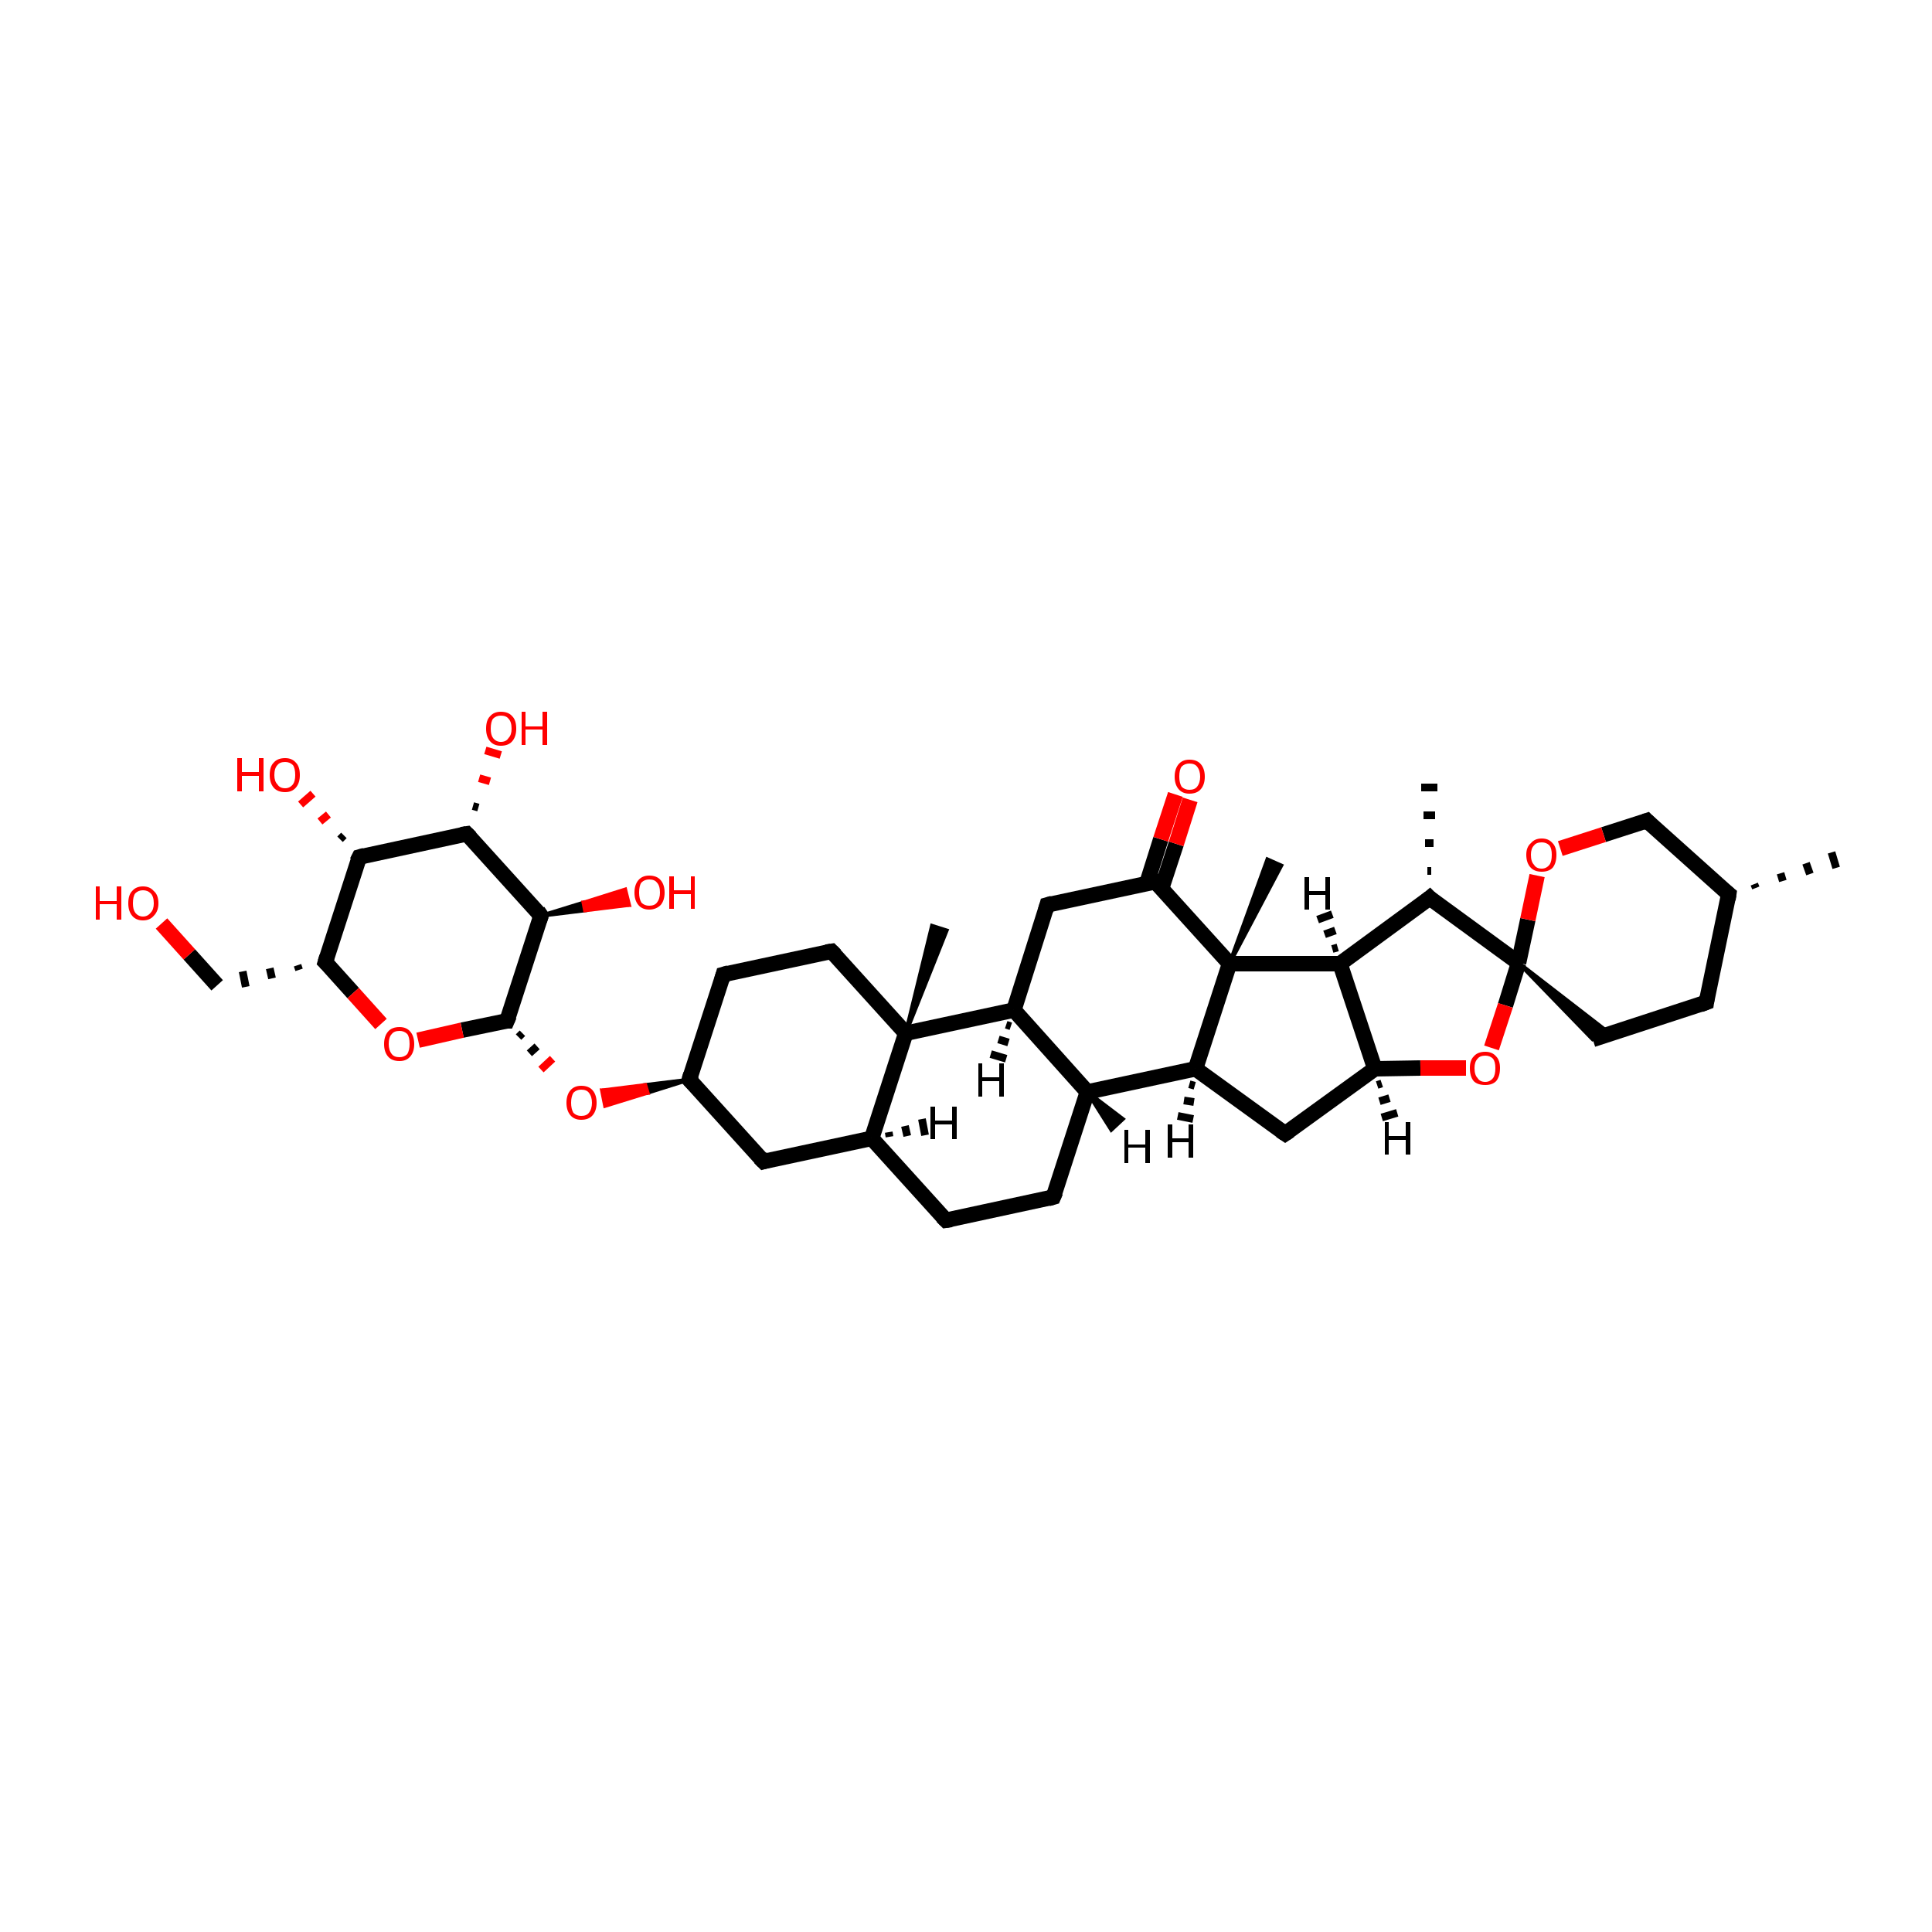<?xml version='1.0' encoding='iso-8859-1'?>
<svg version='1.1' baseProfile='full'
              xmlns='http://www.w3.org/2000/svg'
                      xmlns:rdkit='http://www.rdkit.org/xml'
                      xmlns:xlink='http://www.w3.org/1999/xlink'
                  xml:space='preserve'
width='250px' height='250px' viewBox='0 0 250 250'>
<!-- END OF HEADER -->
<rect style='opacity:1.0;fill:#FFFFFF;stroke:none' width='250.0' height='250.0' x='0.0' y='0.0'> </rect>
<path class='bond-0 atom-15 atom-0' d='M 227.0,114.4 L 227.2,114.9' style='fill:none;fill-rule:evenodd;stroke:#000000;stroke-width:1.0px;stroke-linecap:butt;stroke-linejoin:miter;stroke-opacity:1' />
<path class='bond-0 atom-15 atom-0' d='M 230.4,113.0 L 230.7,114.0' style='fill:none;fill-rule:evenodd;stroke:#000000;stroke-width:1.0px;stroke-linecap:butt;stroke-linejoin:miter;stroke-opacity:1' />
<path class='bond-0 atom-15 atom-0' d='M 233.7,111.7 L 234.2,113.1' style='fill:none;fill-rule:evenodd;stroke:#000000;stroke-width:1.0px;stroke-linecap:butt;stroke-linejoin:miter;stroke-opacity:1' />
<path class='bond-0 atom-15 atom-0' d='M 237.0,110.3 L 237.6,112.3' style='fill:none;fill-rule:evenodd;stroke:#000000;stroke-width:1.0px;stroke-linecap:butt;stroke-linejoin:miter;stroke-opacity:1' />
<path class='bond-1 atom-16 atom-1' d='M 184.7,112.7 L 185.2,112.7' style='fill:none;fill-rule:evenodd;stroke:#000000;stroke-width:1.0px;stroke-linecap:butt;stroke-linejoin:miter;stroke-opacity:1' />
<path class='bond-1 atom-16 atom-1' d='M 184.4,109.1 L 185.5,109.1' style='fill:none;fill-rule:evenodd;stroke:#000000;stroke-width:1.0px;stroke-linecap:butt;stroke-linejoin:miter;stroke-opacity:1' />
<path class='bond-1 atom-16 atom-1' d='M 184.2,105.5 L 185.7,105.5' style='fill:none;fill-rule:evenodd;stroke:#000000;stroke-width:1.0px;stroke-linecap:butt;stroke-linejoin:miter;stroke-opacity:1' />
<path class='bond-1 atom-16 atom-1' d='M 183.9,101.9 L 186.0,101.9' style='fill:none;fill-rule:evenodd;stroke:#000000;stroke-width:1.0px;stroke-linecap:butt;stroke-linejoin:miter;stroke-opacity:1' />
<path class='bond-2 atom-30 atom-2' d='M 117.2,133.7 L 120.6,119.8 L 122.5,120.4 Z' style='fill:#000000;fill-rule:evenodd;fill-opacity:1;stroke:#000000;stroke-width:0.5px;stroke-linecap:butt;stroke-linejoin:miter;stroke-opacity:1;' />
<path class='bond-3 atom-31 atom-3' d='M 159.1,124.7 L 164.0,111.2 L 165.8,112.0 Z' style='fill:#000000;fill-rule:evenodd;fill-opacity:1;stroke:#000000;stroke-width:0.5px;stroke-linecap:butt;stroke-linejoin:miter;stroke-opacity:1;' />
<path class='bond-4 atom-4 atom-5' d='M 122.4,157.9 L 136.3,154.9' style='fill:none;fill-rule:evenodd;stroke:#000000;stroke-width:2.0px;stroke-linecap:butt;stroke-linejoin:miter;stroke-opacity:1' />
<path class='bond-5 atom-4 atom-17' d='M 122.4,157.9 L 112.8,147.3' style='fill:none;fill-rule:evenodd;stroke:#000000;stroke-width:2.0px;stroke-linecap:butt;stroke-linejoin:miter;stroke-opacity:1' />
<path class='bond-6 atom-5 atom-19' d='M 136.3,154.9 L 140.7,141.3' style='fill:none;fill-rule:evenodd;stroke:#000000;stroke-width:2.0px;stroke-linecap:butt;stroke-linejoin:miter;stroke-opacity:1' />
<path class='bond-7 atom-6 atom-9' d='M 220.8,129.7 L 206.1,134.5' style='fill:none;fill-rule:evenodd;stroke:#000000;stroke-width:2.0px;stroke-linecap:butt;stroke-linejoin:miter;stroke-opacity:1' />
<path class='bond-8 atom-6 atom-15' d='M 220.8,129.7 L 223.7,115.7' style='fill:none;fill-rule:evenodd;stroke:#000000;stroke-width:2.0px;stroke-linecap:butt;stroke-linejoin:miter;stroke-opacity:1' />
<path class='bond-9 atom-7 atom-8' d='M 93.6,126.1 L 107.6,123.1' style='fill:none;fill-rule:evenodd;stroke:#000000;stroke-width:2.0px;stroke-linecap:butt;stroke-linejoin:miter;stroke-opacity:1' />
<path class='bond-10 atom-7 atom-18' d='M 93.6,126.1 L 89.2,139.7' style='fill:none;fill-rule:evenodd;stroke:#000000;stroke-width:2.0px;stroke-linecap:butt;stroke-linejoin:miter;stroke-opacity:1' />
<path class='bond-11 atom-8 atom-30' d='M 107.6,123.1 L 117.2,133.7' style='fill:none;fill-rule:evenodd;stroke:#000000;stroke-width:2.0px;stroke-linecap:butt;stroke-linejoin:miter;stroke-opacity:1' />
<path class='bond-12 atom-32 atom-9' d='M 196.5,124.6 L 208.4,133.8 L 206.1,134.5 Z' style='fill:#000000;fill-rule:evenodd;fill-opacity:1;stroke:#000000;stroke-width:0.5px;stroke-linecap:butt;stroke-linejoin:miter;stroke-opacity:1;' />
<path class='bond-13 atom-10 atom-17' d='M 98.8,150.3 L 112.8,147.3' style='fill:none;fill-rule:evenodd;stroke:#000000;stroke-width:2.0px;stroke-linecap:butt;stroke-linejoin:miter;stroke-opacity:1' />
<path class='bond-14 atom-10 atom-18' d='M 98.8,150.3 L 89.2,139.7' style='fill:none;fill-rule:evenodd;stroke:#000000;stroke-width:2.0px;stroke-linecap:butt;stroke-linejoin:miter;stroke-opacity:1' />
<path class='bond-15 atom-11 atom-21' d='M 166.3,146.7 L 154.7,138.3' style='fill:none;fill-rule:evenodd;stroke:#000000;stroke-width:2.0px;stroke-linecap:butt;stroke-linejoin:miter;stroke-opacity:1' />
<path class='bond-16 atom-11 atom-22' d='M 166.3,146.7 L 177.9,138.3' style='fill:none;fill-rule:evenodd;stroke:#000000;stroke-width:2.0px;stroke-linecap:butt;stroke-linejoin:miter;stroke-opacity:1' />
<path class='bond-17 atom-12 atom-20' d='M 135.5,117.1 L 131.2,130.7' style='fill:none;fill-rule:evenodd;stroke:#000000;stroke-width:2.0px;stroke-linecap:butt;stroke-linejoin:miter;stroke-opacity:1' />
<path class='bond-18 atom-12 atom-24' d='M 135.5,117.1 L 149.5,114.1' style='fill:none;fill-rule:evenodd;stroke:#000000;stroke-width:2.0px;stroke-linecap:butt;stroke-linejoin:miter;stroke-opacity:1' />
<path class='bond-19 atom-23 atom-13' d='M 38.5,124.9 L 38.7,125.5' style='fill:none;fill-rule:evenodd;stroke:#000000;stroke-width:1.0px;stroke-linecap:butt;stroke-linejoin:miter;stroke-opacity:1' />
<path class='bond-19 atom-23 atom-13' d='M 34.9,125.3 L 35.2,126.6' style='fill:none;fill-rule:evenodd;stroke:#000000;stroke-width:1.0px;stroke-linecap:butt;stroke-linejoin:miter;stroke-opacity:1' />
<path class='bond-19 atom-23 atom-13' d='M 31.4,125.7 L 31.8,127.7' style='fill:none;fill-rule:evenodd;stroke:#000000;stroke-width:1.0px;stroke-linecap:butt;stroke-linejoin:miter;stroke-opacity:1' />
<path class='bond-20 atom-13 atom-33' d='M 28.1,127.5 L 24.5,123.5' style='fill:none;fill-rule:evenodd;stroke:#000000;stroke-width:2.0px;stroke-linecap:butt;stroke-linejoin:miter;stroke-opacity:1' />
<path class='bond-20 atom-13 atom-33' d='M 24.5,123.5 L 20.9,119.5' style='fill:none;fill-rule:evenodd;stroke:#FF0000;stroke-width:2.0px;stroke-linecap:butt;stroke-linejoin:miter;stroke-opacity:1' />
<path class='bond-21 atom-14 atom-15' d='M 213.1,106.2 L 223.7,115.7' style='fill:none;fill-rule:evenodd;stroke:#000000;stroke-width:2.0px;stroke-linecap:butt;stroke-linejoin:miter;stroke-opacity:1' />
<path class='bond-22 atom-14 atom-38' d='M 213.1,106.2 L 207.5,108.0' style='fill:none;fill-rule:evenodd;stroke:#000000;stroke-width:2.0px;stroke-linecap:butt;stroke-linejoin:miter;stroke-opacity:1' />
<path class='bond-22 atom-14 atom-38' d='M 207.5,108.0 L 201.9,109.8' style='fill:none;fill-rule:evenodd;stroke:#FF0000;stroke-width:2.0px;stroke-linecap:butt;stroke-linejoin:miter;stroke-opacity:1' />
<path class='bond-23 atom-16 atom-25' d='M 185.0,116.2 L 173.4,124.7' style='fill:none;fill-rule:evenodd;stroke:#000000;stroke-width:2.0px;stroke-linecap:butt;stroke-linejoin:miter;stroke-opacity:1' />
<path class='bond-24 atom-16 atom-32' d='M 185.0,116.2 L 196.5,124.6' style='fill:none;fill-rule:evenodd;stroke:#000000;stroke-width:2.0px;stroke-linecap:butt;stroke-linejoin:miter;stroke-opacity:1' />
<path class='bond-25 atom-17 atom-30' d='M 112.8,147.3 L 117.2,133.7' style='fill:none;fill-rule:evenodd;stroke:#000000;stroke-width:2.0px;stroke-linecap:butt;stroke-linejoin:miter;stroke-opacity:1' />
<path class='bond-26 atom-18 atom-39' d='M 89.2,139.7 L 83.8,141.4 L 83.5,140.4 Z' style='fill:#000000;fill-rule:evenodd;fill-opacity:1;stroke:#000000;stroke-width:0.5px;stroke-linecap:butt;stroke-linejoin:miter;stroke-opacity:1;' />
<path class='bond-26 atom-18 atom-39' d='M 83.8,141.4 L 77.9,141.1 L 78.3,143.1 Z' style='fill:#FF0000;fill-rule:evenodd;fill-opacity:1;stroke:#FF0000;stroke-width:0.5px;stroke-linecap:butt;stroke-linejoin:miter;stroke-opacity:1;' />
<path class='bond-26 atom-18 atom-39' d='M 83.8,141.4 L 83.5,140.4 L 77.9,141.1 Z' style='fill:#FF0000;fill-rule:evenodd;fill-opacity:1;stroke:#FF0000;stroke-width:0.5px;stroke-linecap:butt;stroke-linejoin:miter;stroke-opacity:1;' />
<path class='bond-27 atom-19 atom-20' d='M 140.7,141.3 L 131.2,130.7' style='fill:none;fill-rule:evenodd;stroke:#000000;stroke-width:2.0px;stroke-linecap:butt;stroke-linejoin:miter;stroke-opacity:1' />
<path class='bond-28 atom-19 atom-21' d='M 140.7,141.3 L 154.7,138.3' style='fill:none;fill-rule:evenodd;stroke:#000000;stroke-width:2.0px;stroke-linecap:butt;stroke-linejoin:miter;stroke-opacity:1' />
<path class='bond-29 atom-20 atom-30' d='M 131.2,130.7 L 117.2,133.7' style='fill:none;fill-rule:evenodd;stroke:#000000;stroke-width:2.0px;stroke-linecap:butt;stroke-linejoin:miter;stroke-opacity:1' />
<path class='bond-30 atom-21 atom-31' d='M 154.7,138.3 L 159.1,124.7' style='fill:none;fill-rule:evenodd;stroke:#000000;stroke-width:2.0px;stroke-linecap:butt;stroke-linejoin:miter;stroke-opacity:1' />
<path class='bond-31 atom-22 atom-25' d='M 177.9,138.3 L 173.4,124.7' style='fill:none;fill-rule:evenodd;stroke:#000000;stroke-width:2.0px;stroke-linecap:butt;stroke-linejoin:miter;stroke-opacity:1' />
<path class='bond-32 atom-22 atom-41' d='M 177.9,138.3 L 183.8,138.2' style='fill:none;fill-rule:evenodd;stroke:#000000;stroke-width:2.0px;stroke-linecap:butt;stroke-linejoin:miter;stroke-opacity:1' />
<path class='bond-32 atom-22 atom-41' d='M 183.8,138.2 L 189.7,138.2' style='fill:none;fill-rule:evenodd;stroke:#FF0000;stroke-width:2.0px;stroke-linecap:butt;stroke-linejoin:miter;stroke-opacity:1' />
<path class='bond-33 atom-23 atom-26' d='M 42.1,124.5 L 46.5,110.9' style='fill:none;fill-rule:evenodd;stroke:#000000;stroke-width:2.0px;stroke-linecap:butt;stroke-linejoin:miter;stroke-opacity:1' />
<path class='bond-34 atom-23 atom-40' d='M 42.1,124.5 L 45.7,128.5' style='fill:none;fill-rule:evenodd;stroke:#000000;stroke-width:2.0px;stroke-linecap:butt;stroke-linejoin:miter;stroke-opacity:1' />
<path class='bond-34 atom-23 atom-40' d='M 45.7,128.5 L 49.3,132.5' style='fill:none;fill-rule:evenodd;stroke:#FF0000;stroke-width:2.0px;stroke-linecap:butt;stroke-linejoin:miter;stroke-opacity:1' />
<path class='bond-35 atom-24 atom-31' d='M 149.5,114.1 L 159.1,124.7' style='fill:none;fill-rule:evenodd;stroke:#000000;stroke-width:2.0px;stroke-linecap:butt;stroke-linejoin:miter;stroke-opacity:1' />
<path class='bond-36 atom-24 atom-34' d='M 150.3,115.0 L 152.2,109.2' style='fill:none;fill-rule:evenodd;stroke:#000000;stroke-width:2.0px;stroke-linecap:butt;stroke-linejoin:miter;stroke-opacity:1' />
<path class='bond-36 atom-24 atom-34' d='M 152.2,109.2 L 154.0,103.5' style='fill:none;fill-rule:evenodd;stroke:#FF0000;stroke-width:2.0px;stroke-linecap:butt;stroke-linejoin:miter;stroke-opacity:1' />
<path class='bond-36 atom-24 atom-34' d='M 148.4,114.3 L 150.2,108.6' style='fill:none;fill-rule:evenodd;stroke:#000000;stroke-width:2.0px;stroke-linecap:butt;stroke-linejoin:miter;stroke-opacity:1' />
<path class='bond-36 atom-24 atom-34' d='M 150.2,108.6 L 152.1,102.8' style='fill:none;fill-rule:evenodd;stroke:#FF0000;stroke-width:2.0px;stroke-linecap:butt;stroke-linejoin:miter;stroke-opacity:1' />
<path class='bond-37 atom-25 atom-31' d='M 173.4,124.7 L 159.1,124.7' style='fill:none;fill-rule:evenodd;stroke:#000000;stroke-width:2.0px;stroke-linecap:butt;stroke-linejoin:miter;stroke-opacity:1' />
<path class='bond-38 atom-26 atom-27' d='M 46.5,110.9 L 60.4,107.9' style='fill:none;fill-rule:evenodd;stroke:#000000;stroke-width:2.0px;stroke-linecap:butt;stroke-linejoin:miter;stroke-opacity:1' />
<path class='bond-39 atom-26 atom-35' d='M 44.0,108.6 L 44.5,108.1' style='fill:none;fill-rule:evenodd;stroke:#000000;stroke-width:1.0px;stroke-linecap:butt;stroke-linejoin:miter;stroke-opacity:1' />
<path class='bond-39 atom-26 atom-35' d='M 41.4,106.3 L 42.5,105.4' style='fill:none;fill-rule:evenodd;stroke:#FF0000;stroke-width:1.0px;stroke-linecap:butt;stroke-linejoin:miter;stroke-opacity:1' />
<path class='bond-39 atom-26 atom-35' d='M 38.9,104.1 L 40.5,102.7' style='fill:none;fill-rule:evenodd;stroke:#FF0000;stroke-width:1.0px;stroke-linecap:butt;stroke-linejoin:miter;stroke-opacity:1' />
<path class='bond-40 atom-27 atom-28' d='M 60.4,107.9 L 70.0,118.5' style='fill:none;fill-rule:evenodd;stroke:#000000;stroke-width:2.0px;stroke-linecap:butt;stroke-linejoin:miter;stroke-opacity:1' />
<path class='bond-41 atom-27 atom-36' d='M 61.2,104.3 L 61.9,104.5' style='fill:none;fill-rule:evenodd;stroke:#000000;stroke-width:1.0px;stroke-linecap:butt;stroke-linejoin:miter;stroke-opacity:1' />
<path class='bond-41 atom-27 atom-36' d='M 62.0,100.7 L 63.4,101.1' style='fill:none;fill-rule:evenodd;stroke:#FF0000;stroke-width:1.0px;stroke-linecap:butt;stroke-linejoin:miter;stroke-opacity:1' />
<path class='bond-41 atom-27 atom-36' d='M 62.8,97.1 L 64.8,97.7' style='fill:none;fill-rule:evenodd;stroke:#FF0000;stroke-width:1.0px;stroke-linecap:butt;stroke-linejoin:miter;stroke-opacity:1' />
<path class='bond-42 atom-28 atom-29' d='M 70.0,118.5 L 65.6,132.1' style='fill:none;fill-rule:evenodd;stroke:#000000;stroke-width:2.0px;stroke-linecap:butt;stroke-linejoin:miter;stroke-opacity:1' />
<path class='bond-43 atom-28 atom-37' d='M 70.0,118.5 L 75.5,116.8 L 75.7,117.8 Z' style='fill:#000000;fill-rule:evenodd;fill-opacity:1;stroke:#000000;stroke-width:0.5px;stroke-linecap:butt;stroke-linejoin:miter;stroke-opacity:1;' />
<path class='bond-43 atom-28 atom-37' d='M 75.5,116.8 L 81.4,117.1 L 80.9,115.1 Z' style='fill:#FF0000;fill-rule:evenodd;fill-opacity:1;stroke:#FF0000;stroke-width:0.5px;stroke-linecap:butt;stroke-linejoin:miter;stroke-opacity:1;' />
<path class='bond-43 atom-28 atom-37' d='M 75.5,116.8 L 75.7,117.8 L 81.4,117.1 Z' style='fill:#FF0000;fill-rule:evenodd;fill-opacity:1;stroke:#FF0000;stroke-width:0.5px;stroke-linecap:butt;stroke-linejoin:miter;stroke-opacity:1;' />
<path class='bond-44 atom-29 atom-39' d='M 67.1,134.2 L 67.6,133.7' style='fill:none;fill-rule:evenodd;stroke:#000000;stroke-width:1.0px;stroke-linecap:butt;stroke-linejoin:miter;stroke-opacity:1' />
<path class='bond-44 atom-29 atom-39' d='M 68.5,136.3 L 69.5,135.4' style='fill:none;fill-rule:evenodd;stroke:#000000;stroke-width:1.0px;stroke-linecap:butt;stroke-linejoin:miter;stroke-opacity:1' />
<path class='bond-44 atom-29 atom-39' d='M 70.0,138.4 L 71.5,137.0' style='fill:none;fill-rule:evenodd;stroke:#FF0000;stroke-width:1.0px;stroke-linecap:butt;stroke-linejoin:miter;stroke-opacity:1' />
<path class='bond-45 atom-29 atom-40' d='M 65.6,132.1 L 59.8,133.3' style='fill:none;fill-rule:evenodd;stroke:#000000;stroke-width:2.0px;stroke-linecap:butt;stroke-linejoin:miter;stroke-opacity:1' />
<path class='bond-45 atom-29 atom-40' d='M 59.8,133.3 L 54.1,134.6' style='fill:none;fill-rule:evenodd;stroke:#FF0000;stroke-width:2.0px;stroke-linecap:butt;stroke-linejoin:miter;stroke-opacity:1' />
<path class='bond-46 atom-32 atom-38' d='M 196.5,124.6 L 197.7,119.0' style='fill:none;fill-rule:evenodd;stroke:#000000;stroke-width:2.0px;stroke-linecap:butt;stroke-linejoin:miter;stroke-opacity:1' />
<path class='bond-46 atom-32 atom-38' d='M 197.7,119.0 L 198.9,113.3' style='fill:none;fill-rule:evenodd;stroke:#FF0000;stroke-width:2.0px;stroke-linecap:butt;stroke-linejoin:miter;stroke-opacity:1' />
<path class='bond-47 atom-32 atom-41' d='M 196.5,124.6 L 194.8,130.1' style='fill:none;fill-rule:evenodd;stroke:#000000;stroke-width:2.0px;stroke-linecap:butt;stroke-linejoin:miter;stroke-opacity:1' />
<path class='bond-47 atom-32 atom-41' d='M 194.8,130.1 L 193.0,135.6' style='fill:none;fill-rule:evenodd;stroke:#FF0000;stroke-width:2.0px;stroke-linecap:butt;stroke-linejoin:miter;stroke-opacity:1' />
<path class='bond-48 atom-17 atom-42' d='M 115.0,146.5 L 115.1,147.1' style='fill:none;fill-rule:evenodd;stroke:#000000;stroke-width:1.0px;stroke-linecap:butt;stroke-linejoin:miter;stroke-opacity:1' />
<path class='bond-48 atom-17 atom-42' d='M 117.1,145.7 L 117.4,147.0' style='fill:none;fill-rule:evenodd;stroke:#000000;stroke-width:1.0px;stroke-linecap:butt;stroke-linejoin:miter;stroke-opacity:1' />
<path class='bond-48 atom-17 atom-42' d='M 119.3,144.8 L 119.7,146.9' style='fill:none;fill-rule:evenodd;stroke:#000000;stroke-width:1.0px;stroke-linecap:butt;stroke-linejoin:miter;stroke-opacity:1' />
<path class='bond-49 atom-19 atom-43' d='M 140.7,141.3 L 145.3,144.8 L 143.8,146.2 Z' style='fill:#000000;fill-rule:evenodd;fill-opacity:1;stroke:#000000;stroke-width:0.5px;stroke-linecap:butt;stroke-linejoin:miter;stroke-opacity:1;' />
<path class='bond-50 atom-20 atom-44' d='M 130.8,132.8 L 130.2,132.6' style='fill:none;fill-rule:evenodd;stroke:#000000;stroke-width:1.0px;stroke-linecap:butt;stroke-linejoin:miter;stroke-opacity:1' />
<path class='bond-50 atom-20 atom-44' d='M 130.5,134.9 L 129.2,134.5' style='fill:none;fill-rule:evenodd;stroke:#000000;stroke-width:1.0px;stroke-linecap:butt;stroke-linejoin:miter;stroke-opacity:1' />
<path class='bond-50 atom-20 atom-44' d='M 130.2,137.0 L 128.2,136.4' style='fill:none;fill-rule:evenodd;stroke:#000000;stroke-width:1.0px;stroke-linecap:butt;stroke-linejoin:miter;stroke-opacity:1' />
<path class='bond-51 atom-21 atom-45' d='M 154.6,140.5 L 153.9,140.3' style='fill:none;fill-rule:evenodd;stroke:#000000;stroke-width:1.0px;stroke-linecap:butt;stroke-linejoin:miter;stroke-opacity:1' />
<path class='bond-51 atom-21 atom-45' d='M 154.5,142.6 L 153.2,142.4' style='fill:none;fill-rule:evenodd;stroke:#000000;stroke-width:1.0px;stroke-linecap:butt;stroke-linejoin:miter;stroke-opacity:1' />
<path class='bond-51 atom-21 atom-45' d='M 154.4,144.8 L 152.4,144.4' style='fill:none;fill-rule:evenodd;stroke:#000000;stroke-width:1.0px;stroke-linecap:butt;stroke-linejoin:miter;stroke-opacity:1' />
<path class='bond-52 atom-22 atom-46' d='M 178.8,140.2 L 178.2,140.4' style='fill:none;fill-rule:evenodd;stroke:#000000;stroke-width:1.0px;stroke-linecap:butt;stroke-linejoin:miter;stroke-opacity:1' />
<path class='bond-52 atom-22 atom-46' d='M 179.8,142.1 L 178.5,142.5' style='fill:none;fill-rule:evenodd;stroke:#000000;stroke-width:1.0px;stroke-linecap:butt;stroke-linejoin:miter;stroke-opacity:1' />
<path class='bond-52 atom-22 atom-46' d='M 180.8,144.0 L 178.8,144.6' style='fill:none;fill-rule:evenodd;stroke:#000000;stroke-width:1.0px;stroke-linecap:butt;stroke-linejoin:miter;stroke-opacity:1' />
<path class='bond-53 atom-25 atom-47' d='M 172.4,122.8 L 173.1,122.6' style='fill:none;fill-rule:evenodd;stroke:#000000;stroke-width:1.0px;stroke-linecap:butt;stroke-linejoin:miter;stroke-opacity:1' />
<path class='bond-53 atom-25 atom-47' d='M 171.4,120.9 L 172.8,120.4' style='fill:none;fill-rule:evenodd;stroke:#000000;stroke-width:1.0px;stroke-linecap:butt;stroke-linejoin:miter;stroke-opacity:1' />
<path class='bond-53 atom-25 atom-47' d='M 170.5,119.0 L 172.4,118.3' style='fill:none;fill-rule:evenodd;stroke:#000000;stroke-width:1.0px;stroke-linecap:butt;stroke-linejoin:miter;stroke-opacity:1' />
<path d='M 123.1,157.8 L 122.4,157.9 L 121.9,157.4' style='fill:none;stroke:#000000;stroke-width:2.0px;stroke-linecap:butt;stroke-linejoin:miter;stroke-opacity:1;' />
<path d='M 135.6,155.1 L 136.3,154.9 L 136.6,154.2' style='fill:none;stroke:#000000;stroke-width:2.0px;stroke-linecap:butt;stroke-linejoin:miter;stroke-opacity:1;' />
<path d='M 220.0,130.0 L 220.8,129.7 L 220.9,129.0' style='fill:none;stroke:#000000;stroke-width:2.0px;stroke-linecap:butt;stroke-linejoin:miter;stroke-opacity:1;' />
<path d='M 94.3,125.9 L 93.6,126.1 L 93.4,126.8' style='fill:none;stroke:#000000;stroke-width:2.0px;stroke-linecap:butt;stroke-linejoin:miter;stroke-opacity:1;' />
<path d='M 106.9,123.2 L 107.6,123.1 L 108.1,123.6' style='fill:none;stroke:#000000;stroke-width:2.0px;stroke-linecap:butt;stroke-linejoin:miter;stroke-opacity:1;' />
<path d='M 99.5,150.1 L 98.8,150.3 L 98.3,149.8' style='fill:none;stroke:#000000;stroke-width:2.0px;stroke-linecap:butt;stroke-linejoin:miter;stroke-opacity:1;' />
<path d='M 165.7,146.3 L 166.3,146.7 L 166.9,146.3' style='fill:none;stroke:#000000;stroke-width:2.0px;stroke-linecap:butt;stroke-linejoin:miter;stroke-opacity:1;' />
<path d='M 135.3,117.8 L 135.5,117.1 L 136.2,116.9' style='fill:none;stroke:#000000;stroke-width:2.0px;stroke-linecap:butt;stroke-linejoin:miter;stroke-opacity:1;' />
<path d='M 213.6,106.7 L 213.1,106.2 L 212.8,106.3' style='fill:none;stroke:#000000;stroke-width:2.0px;stroke-linecap:butt;stroke-linejoin:miter;stroke-opacity:1;' />
<path d='M 223.6,116.4 L 223.7,115.7 L 223.2,115.3' style='fill:none;stroke:#000000;stroke-width:2.0px;stroke-linecap:butt;stroke-linejoin:miter;stroke-opacity:1;' />
<path d='M 184.4,116.7 L 185.0,116.2 L 185.5,116.7' style='fill:none;stroke:#000000;stroke-width:2.0px;stroke-linecap:butt;stroke-linejoin:miter;stroke-opacity:1;' />
<path d='M 89.4,139.0 L 89.2,139.7 L 89.7,140.2' style='fill:none;stroke:#000000;stroke-width:2.0px;stroke-linecap:butt;stroke-linejoin:miter;stroke-opacity:1;' />
<path d='M 42.3,123.8 L 42.1,124.5 L 42.3,124.7' style='fill:none;stroke:#000000;stroke-width:2.0px;stroke-linecap:butt;stroke-linejoin:miter;stroke-opacity:1;' />
<path d='M 148.8,114.2 L 149.5,114.1 L 150.0,114.6' style='fill:none;stroke:#000000;stroke-width:2.0px;stroke-linecap:butt;stroke-linejoin:miter;stroke-opacity:1;' />
<path d='M 46.2,111.5 L 46.5,110.9 L 47.2,110.7' style='fill:none;stroke:#000000;stroke-width:2.0px;stroke-linecap:butt;stroke-linejoin:miter;stroke-opacity:1;' />
<path d='M 59.7,108.0 L 60.4,107.9 L 60.9,108.4' style='fill:none;stroke:#000000;stroke-width:2.0px;stroke-linecap:butt;stroke-linejoin:miter;stroke-opacity:1;' />
<path d='M 69.6,117.9 L 70.0,118.5 L 69.8,119.1' style='fill:none;stroke:#000000;stroke-width:2.0px;stroke-linecap:butt;stroke-linejoin:miter;stroke-opacity:1;' />
<path d='M 65.9,131.4 L 65.6,132.1 L 65.3,132.1' style='fill:none;stroke:#000000;stroke-width:2.0px;stroke-linecap:butt;stroke-linejoin:miter;stroke-opacity:1;' />
<path class='atom-33' d='M 12.4 114.7
L 12.9 114.7
L 12.9 116.6
L 15.1 116.6
L 15.1 114.7
L 15.7 114.7
L 15.7 119.0
L 15.1 119.0
L 15.1 117.0
L 12.9 117.0
L 12.9 119.0
L 12.4 119.0
L 12.4 114.7
' fill='#FF0000'/>
<path class='atom-33' d='M 16.6 116.9
Q 16.6 115.8, 17.1 115.3
Q 17.6 114.7, 18.5 114.7
Q 19.4 114.7, 19.9 115.3
Q 20.5 115.8, 20.5 116.9
Q 20.5 117.9, 19.9 118.5
Q 19.4 119.1, 18.5 119.1
Q 17.6 119.1, 17.1 118.5
Q 16.6 117.9, 16.6 116.9
M 18.5 118.6
Q 19.1 118.6, 19.5 118.1
Q 19.9 117.7, 19.9 116.9
Q 19.9 116.0, 19.5 115.6
Q 19.1 115.2, 18.5 115.2
Q 17.9 115.2, 17.5 115.6
Q 17.2 116.0, 17.2 116.9
Q 17.2 117.7, 17.5 118.1
Q 17.9 118.6, 18.5 118.6
' fill='#FF0000'/>
<path class='atom-34' d='M 152.0 100.5
Q 152.0 99.5, 152.5 98.9
Q 153.0 98.3, 153.9 98.3
Q 154.9 98.3, 155.4 98.9
Q 155.9 99.5, 155.9 100.5
Q 155.9 101.5, 155.4 102.1
Q 154.9 102.7, 153.9 102.7
Q 153.0 102.7, 152.5 102.1
Q 152.0 101.5, 152.0 100.5
M 153.9 102.2
Q 154.6 102.2, 154.9 101.8
Q 155.3 101.3, 155.3 100.5
Q 155.3 99.7, 154.9 99.2
Q 154.6 98.8, 153.9 98.8
Q 153.3 98.8, 152.9 99.2
Q 152.6 99.6, 152.6 100.5
Q 152.6 101.3, 152.9 101.8
Q 153.3 102.2, 153.9 102.2
' fill='#FF0000'/>
<path class='atom-35' d='M 30.7 98.1
L 31.3 98.1
L 31.3 99.9
L 33.5 99.9
L 33.5 98.1
L 34.1 98.1
L 34.1 102.4
L 33.5 102.4
L 33.5 100.4
L 31.3 100.4
L 31.3 102.4
L 30.7 102.4
L 30.7 98.1
' fill='#FF0000'/>
<path class='atom-35' d='M 34.9 100.3
Q 34.9 99.2, 35.4 98.7
Q 35.9 98.1, 36.9 98.1
Q 37.8 98.1, 38.3 98.7
Q 38.8 99.2, 38.8 100.3
Q 38.8 101.3, 38.3 101.9
Q 37.8 102.5, 36.9 102.5
Q 35.9 102.5, 35.4 101.9
Q 34.9 101.3, 34.9 100.3
M 36.9 102.0
Q 37.5 102.0, 37.9 101.5
Q 38.2 101.1, 38.2 100.3
Q 38.2 99.4, 37.9 99.0
Q 37.5 98.6, 36.9 98.6
Q 36.2 98.6, 35.9 99.0
Q 35.5 99.4, 35.5 100.3
Q 35.5 101.1, 35.9 101.5
Q 36.2 102.0, 36.9 102.0
' fill='#FF0000'/>
<path class='atom-36' d='M 62.9 94.3
Q 62.9 93.2, 63.4 92.7
Q 63.9 92.1, 64.8 92.1
Q 65.8 92.1, 66.3 92.7
Q 66.8 93.2, 66.8 94.3
Q 66.8 95.3, 66.3 95.9
Q 65.8 96.5, 64.8 96.5
Q 63.9 96.5, 63.4 95.9
Q 62.9 95.3, 62.9 94.3
M 64.8 96.0
Q 65.5 96.0, 65.8 95.5
Q 66.2 95.1, 66.2 94.3
Q 66.2 93.4, 65.8 93.0
Q 65.5 92.6, 64.8 92.6
Q 64.2 92.6, 63.8 93.0
Q 63.5 93.4, 63.5 94.3
Q 63.5 95.1, 63.8 95.5
Q 64.2 96.0, 64.8 96.0
' fill='#FF0000'/>
<path class='atom-36' d='M 67.5 92.1
L 68.0 92.1
L 68.0 94.0
L 70.2 94.0
L 70.2 92.1
L 70.8 92.1
L 70.8 96.4
L 70.2 96.4
L 70.2 94.4
L 68.0 94.4
L 68.0 96.4
L 67.5 96.4
L 67.5 92.1
' fill='#FF0000'/>
<path class='atom-37' d='M 82.1 115.5
Q 82.1 114.5, 82.6 113.9
Q 83.1 113.3, 84.0 113.3
Q 85.0 113.3, 85.5 113.9
Q 86.0 114.5, 86.0 115.5
Q 86.0 116.5, 85.5 117.1
Q 84.9 117.7, 84.0 117.7
Q 83.1 117.7, 82.6 117.1
Q 82.1 116.5, 82.1 115.5
M 84.0 117.2
Q 84.7 117.2, 85.0 116.8
Q 85.4 116.3, 85.4 115.5
Q 85.4 114.6, 85.0 114.2
Q 84.7 113.8, 84.0 113.8
Q 83.4 113.8, 83.0 114.2
Q 82.7 114.6, 82.7 115.5
Q 82.7 116.3, 83.0 116.8
Q 83.4 117.2, 84.0 117.2
' fill='#FF0000'/>
<path class='atom-37' d='M 86.6 113.4
L 87.2 113.4
L 87.2 115.2
L 89.4 115.2
L 89.4 113.4
L 89.9 113.4
L 89.9 117.6
L 89.4 117.6
L 89.4 115.7
L 87.2 115.7
L 87.2 117.6
L 86.6 117.6
L 86.6 113.4
' fill='#FF0000'/>
<path class='atom-38' d='M 197.5 110.6
Q 197.5 109.6, 198.1 109.1
Q 198.6 108.5, 199.5 108.5
Q 200.4 108.5, 200.9 109.1
Q 201.4 109.6, 201.4 110.6
Q 201.4 111.7, 200.9 112.3
Q 200.4 112.8, 199.5 112.8
Q 198.6 112.8, 198.1 112.3
Q 197.5 111.7, 197.5 110.6
M 199.5 112.4
Q 200.1 112.4, 200.5 111.9
Q 200.8 111.5, 200.8 110.6
Q 200.8 109.8, 200.5 109.4
Q 200.1 109.0, 199.5 109.0
Q 198.8 109.0, 198.5 109.4
Q 198.1 109.8, 198.1 110.6
Q 198.1 111.5, 198.5 111.9
Q 198.8 112.4, 199.5 112.4
' fill='#FF0000'/>
<path class='atom-39' d='M 73.3 142.7
Q 73.3 141.7, 73.8 141.1
Q 74.3 140.5, 75.2 140.5
Q 76.2 140.5, 76.7 141.1
Q 77.2 141.7, 77.2 142.7
Q 77.2 143.7, 76.7 144.3
Q 76.2 144.9, 75.2 144.9
Q 74.3 144.9, 73.8 144.3
Q 73.3 143.7, 73.3 142.7
M 75.2 144.4
Q 75.9 144.4, 76.2 144.0
Q 76.6 143.5, 76.6 142.7
Q 76.6 141.9, 76.2 141.4
Q 75.9 141.0, 75.2 141.0
Q 74.6 141.0, 74.2 141.4
Q 73.9 141.9, 73.9 142.7
Q 73.9 143.5, 74.2 144.0
Q 74.6 144.4, 75.2 144.4
' fill='#FF0000'/>
<path class='atom-40' d='M 49.7 135.1
Q 49.7 134.1, 50.2 133.5
Q 50.7 132.9, 51.7 132.9
Q 52.6 132.9, 53.1 133.5
Q 53.6 134.1, 53.6 135.1
Q 53.6 136.1, 53.1 136.7
Q 52.6 137.3, 51.7 137.3
Q 50.7 137.3, 50.2 136.7
Q 49.7 136.1, 49.7 135.1
M 51.7 136.8
Q 52.3 136.8, 52.7 136.4
Q 53.0 135.9, 53.0 135.1
Q 53.0 134.2, 52.7 133.8
Q 52.3 133.4, 51.7 133.4
Q 51.0 133.4, 50.7 133.8
Q 50.3 134.2, 50.3 135.1
Q 50.3 135.9, 50.7 136.4
Q 51.0 136.8, 51.7 136.8
' fill='#FF0000'/>
<path class='atom-41' d='M 190.2 138.2
Q 190.2 137.2, 190.7 136.7
Q 191.2 136.1, 192.2 136.1
Q 193.1 136.1, 193.6 136.7
Q 194.1 137.2, 194.1 138.2
Q 194.1 139.3, 193.6 139.9
Q 193.1 140.4, 192.2 140.4
Q 191.2 140.4, 190.7 139.9
Q 190.2 139.3, 190.2 138.2
M 192.2 140.0
Q 192.8 140.0, 193.2 139.5
Q 193.5 139.1, 193.5 138.2
Q 193.5 137.4, 193.2 137.0
Q 192.8 136.6, 192.2 136.6
Q 191.5 136.6, 191.2 137.0
Q 190.8 137.4, 190.8 138.2
Q 190.8 139.1, 191.2 139.5
Q 191.5 140.0, 192.2 140.0
' fill='#FF0000'/>
<path class='atom-42' d='M 120.4 143.2
L 121.0 143.2
L 121.0 145.0
L 123.2 145.0
L 123.2 143.2
L 123.8 143.2
L 123.8 147.4
L 123.2 147.4
L 123.2 145.5
L 121.0 145.5
L 121.0 147.4
L 120.4 147.4
L 120.4 143.2
' fill='#000000'/>
<path class='atom-43' d='M 145.5 146.2
L 146.0 146.2
L 146.0 148.1
L 148.2 148.1
L 148.2 146.2
L 148.8 146.2
L 148.8 150.5
L 148.2 150.5
L 148.2 148.5
L 146.0 148.5
L 146.0 150.5
L 145.5 150.5
L 145.5 146.2
' fill='#000000'/>
<path class='atom-44' d='M 126.6 137.6
L 127.1 137.6
L 127.1 139.4
L 129.3 139.4
L 129.3 137.6
L 129.9 137.6
L 129.9 141.9
L 129.3 141.9
L 129.3 139.9
L 127.1 139.9
L 127.1 141.9
L 126.6 141.9
L 126.6 137.6
' fill='#000000'/>
<path class='atom-45' d='M 151.1 145.5
L 151.7 145.5
L 151.7 147.3
L 153.8 147.3
L 153.8 145.5
L 154.4 145.5
L 154.4 149.8
L 153.8 149.8
L 153.8 147.8
L 151.7 147.8
L 151.7 149.8
L 151.1 149.8
L 151.1 145.5
' fill='#000000'/>
<path class='atom-46' d='M 179.2 145.2
L 179.7 145.2
L 179.7 147.0
L 181.9 147.0
L 181.9 145.2
L 182.5 145.2
L 182.5 149.4
L 181.9 149.4
L 181.9 147.5
L 179.7 147.5
L 179.7 149.4
L 179.2 149.4
L 179.2 145.2
' fill='#000000'/>
<path class='atom-47' d='M 168.8 113.5
L 169.4 113.5
L 169.4 115.3
L 171.5 115.3
L 171.5 113.5
L 172.1 113.5
L 172.1 117.7
L 171.5 117.7
L 171.5 115.8
L 169.4 115.8
L 169.4 117.7
L 168.8 117.7
L 168.8 113.5
' fill='#000000'/>
</svg>
